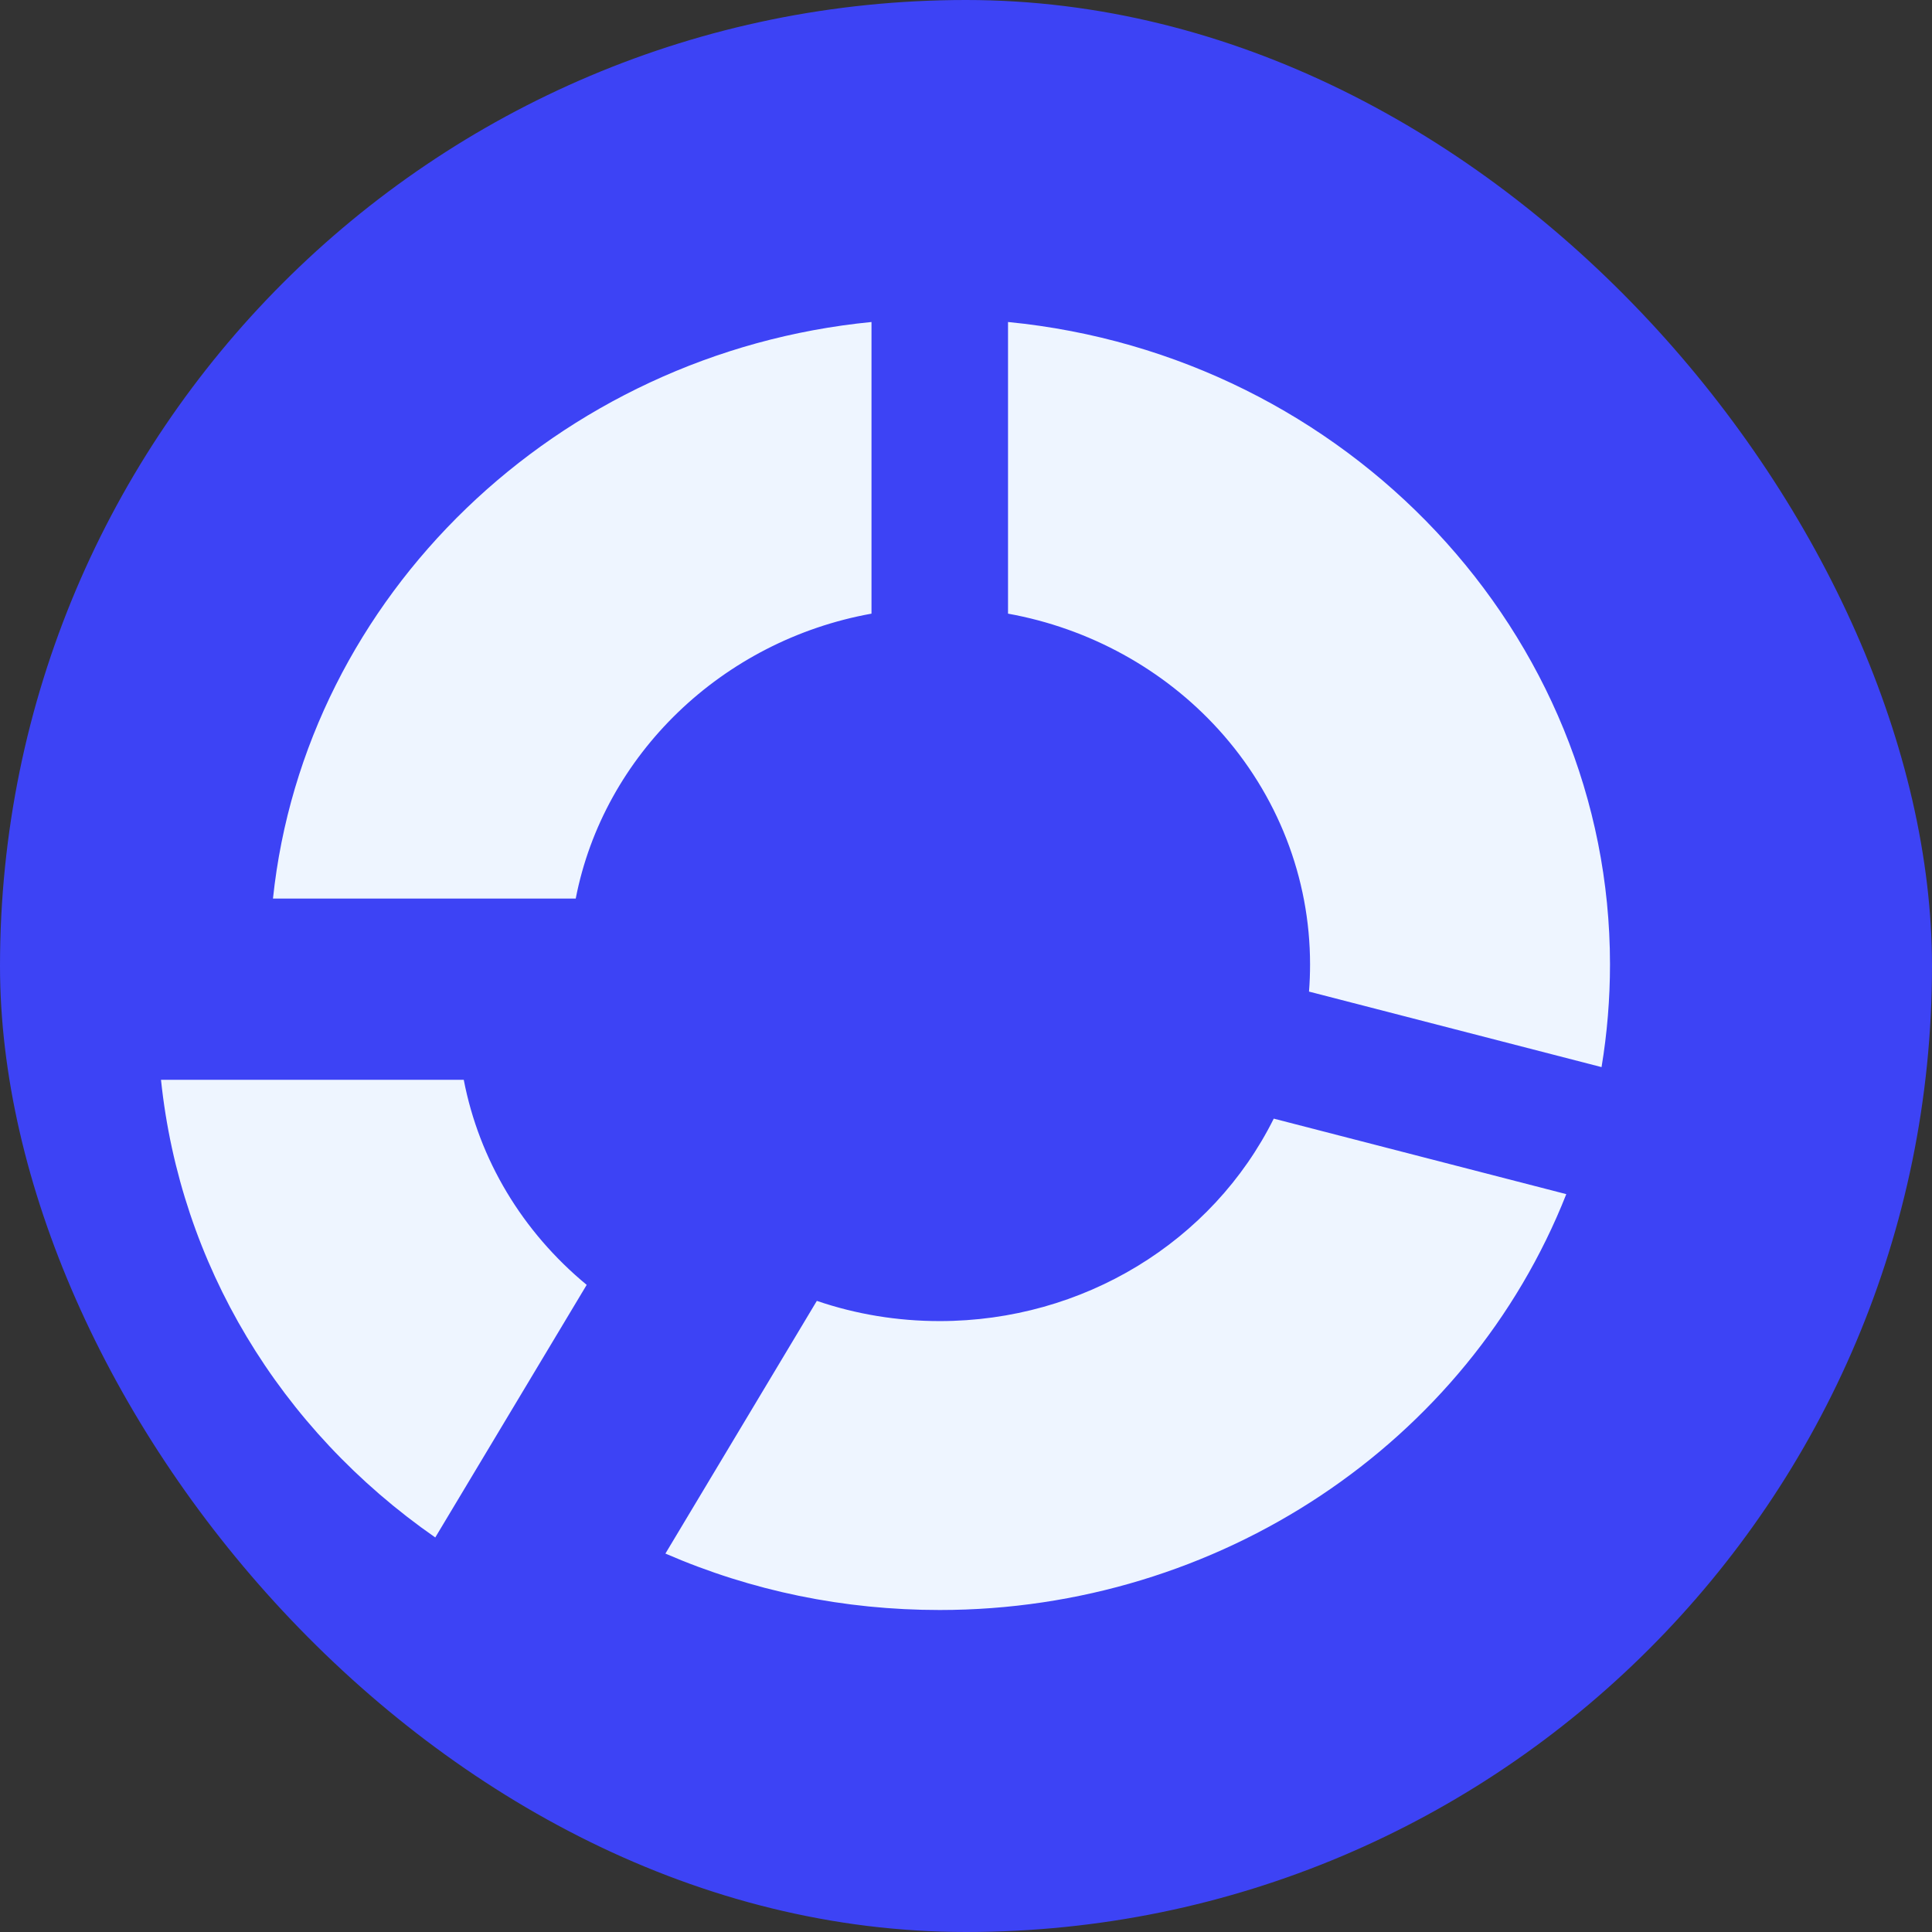 <svg width="24" height="24" viewBox="0 0 24 24" fill="none" xmlns="http://www.w3.org/2000/svg">
<rect x="0" y="0" width="24" height="24" fill="#333333" stroke="none"/>
<g clip-path="url(#clip0_9081_3153)">
<rect width="24" height="24" rx="12" fill="#3D43F5"/>
<path d="M7.288 15.961L5.407 19.099C3.467 17.749 2.239 15.7 2 13.414H5.761C5.953 14.408 6.488 15.3 7.288 15.961ZM10.826 7.623V4C6.923 4.382 3.787 7.403 3.391 11.162H7.152C7.499 9.375 8.971 7.957 10.826 7.623ZM11.674 16.411C11.149 16.411 10.637 16.327 10.147 16.16L8.266 19.299C9.339 19.765 10.484 20 11.674 20C15.136 20 18.233 17.934 19.457 14.834L15.823 13.896C15.059 15.43 13.452 16.411 11.674 16.411ZM12.522 4V7.623C13.531 7.805 14.454 8.311 15.136 9.061C15.87 9.869 16.274 10.905 16.274 11.979C16.274 12.091 16.27 12.205 16.261 12.318L19.895 13.256C19.965 12.835 20 12.406 20 11.979C20 7.871 16.735 4.411 12.522 4Z" fill="#EEF5FF"/>
</g>
<defs>
<clipPath id="clip0_9081_3153">
<rect width="24" height="24" fill="white"/>
</clipPath>
</defs>
</svg>
